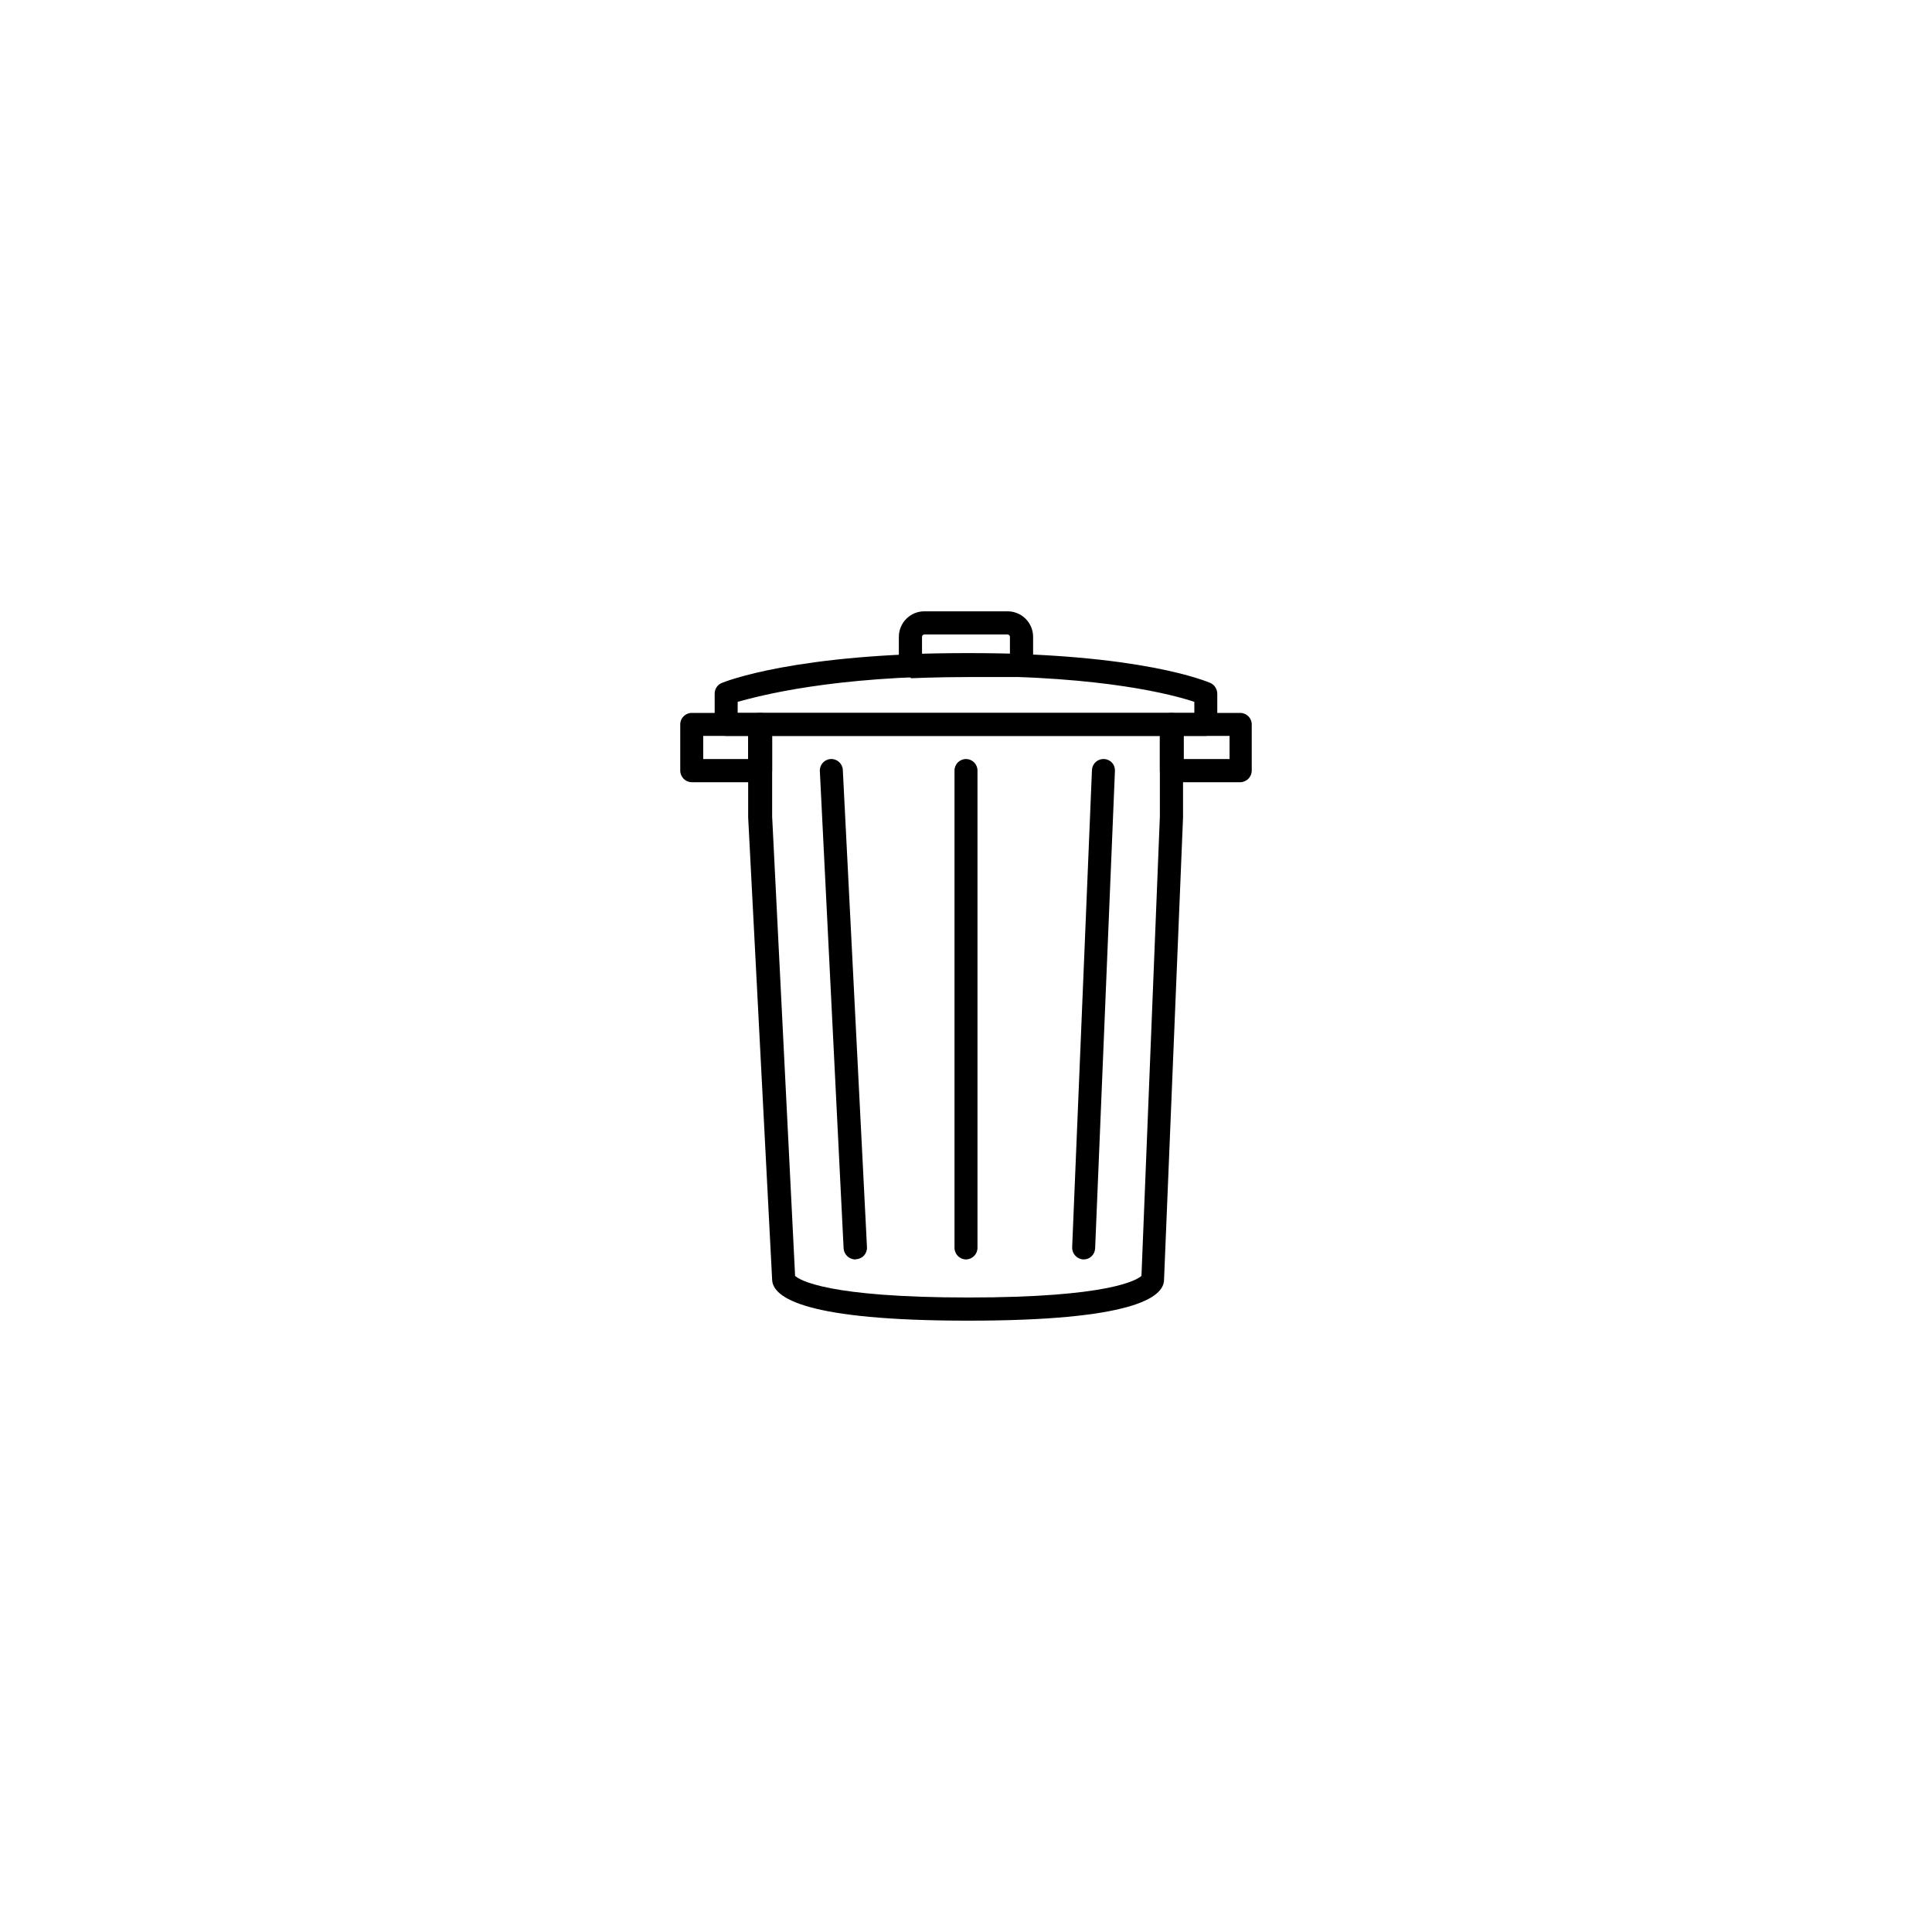 <?xml version="1.0" encoding="UTF-8"?>
<!-- Uploaded to: SVG Repo, www.svgrepo.com, Generator: SVG Repo Mixer Tools -->
<svg fill="#000000" width="800px" height="800px" version="1.1" viewBox="144 144 512 512" xmlns="http://www.w3.org/2000/svg">
 <g>
  <path d="m400.63 493.99c-42.719 0-51.902-5.93-52.008-10.914l-6.352-122.49v-24.613c0-1.68 1.363-3.043 3.043-3.043h109.11c1.688 0 3.066 1.352 3.094 3.043v24.613l-5.035 122.54c0 4.879-8.922 10.863-51.852 10.863zm-45.922-11.859c1.207 1.102 8.66 5.719 45.922 5.719 37.262 0 44.609-4.617 45.867-5.719l4.879-121.75v-21.363h-102.75v21.359zm91.789 0.629v-0.004z"/>
  <path d="m463.55 339.02h-127.11c-1.68 0-3.043-1.363-3.043-3.043v-8.133c-0.016-1.23 0.707-2.348 1.836-2.836 0.789-0.316 19.363-7.926 65.336-7.926 45.973 0 63.449 7.609 64.234 7.926h0.004c1.09 0.523 1.781 1.625 1.785 2.836v8.133c0 0.809-0.324 1.582-0.895 2.152s-1.344 0.891-2.152 0.891zm-124.06-6.086h121.02v-2.938c-5.512-1.836-23.824-6.824-59.934-6.824-36.105 0-55.367 5.246-61.086 6.824z"/>
  <path d="m472.68 351.3h-18.262c-1.691-0.027-3.047-1.406-3.047-3.098v-12.227c0-1.68 1.363-3.043 3.047-3.043h18.262c1.68 0 3.043 1.363 3.043 3.043v12.227c0 1.691-1.352 3.07-3.043 3.098zm-14.957-6.141h12.121v-6.141h-12.121z"/>
  <path d="m345.58 351.3h-18.266c-1.688-0.027-3.043-1.406-3.043-3.098v-12.227c0-1.68 1.363-3.043 3.043-3.043h18.266c1.68 0 3.043 1.363 3.043 3.043v12.227c0 1.691-1.355 3.07-3.043 3.098zm-15.219-6.141h11.91v-6.141h-11.914z"/>
  <path d="m400 477.77c-1.691-0.027-3.047-1.406-3.047-3.094v-126.48c0-1.68 1.363-3.043 3.047-3.043 1.68 0 3.043 1.363 3.043 3.043v126.48c0 1.688-1.355 3.066-3.043 3.094z"/>
  <path d="m431.07 477.77c-1.676-0.109-2.969-1.52-2.938-3.199l5.246-126.48v-0.004c0.027-0.805 0.375-1.57 0.965-2.121 0.594-0.551 1.379-0.844 2.184-0.816 0.812 0.012 1.586 0.355 2.141 0.949 0.555 0.594 0.844 1.391 0.801 2.199l-5.246 126.53h-0.004c-0.027 0.809-0.375 1.57-0.965 2.121s-1.375 0.844-2.184 0.816z"/>
  <path d="m370.61 477.77c-1.621-0.051-2.938-1.32-3.043-2.938l-6.297-126.48c-0.09-1.684 1.203-3.117 2.887-3.203 1.68-0.086 3.113 1.207 3.199 2.887l6.402 126.48c0.043 0.816-0.242 1.617-0.797 2.219-0.551 0.602-1.324 0.957-2.141 0.984z"/>
  <path d="m385.3 323.48c-0.797-0.008-1.562-0.309-2.152-0.84-0.594-0.582-0.934-1.375-0.945-2.207v-7.66c0-3.738 3.031-6.769 6.769-6.769h22.043c1.797 0 3.516 0.711 4.785 1.98 1.27 1.27 1.984 2.992 1.984 4.789v7.609c-0.012 0.828-0.352 1.621-0.945 2.203-0.605 0.578-1.422 0.883-2.254 0.84h-14.168c-8.031 0-14.957 0.316-15.008 0.316zm3.672-11.336c-0.348 0-0.629 0.281-0.629 0.629v4.461h12.07 11.23v-4.461c0-0.168-0.066-0.328-0.184-0.445-0.117-0.117-0.277-0.184-0.445-0.184z"/>
 </g>
</svg>